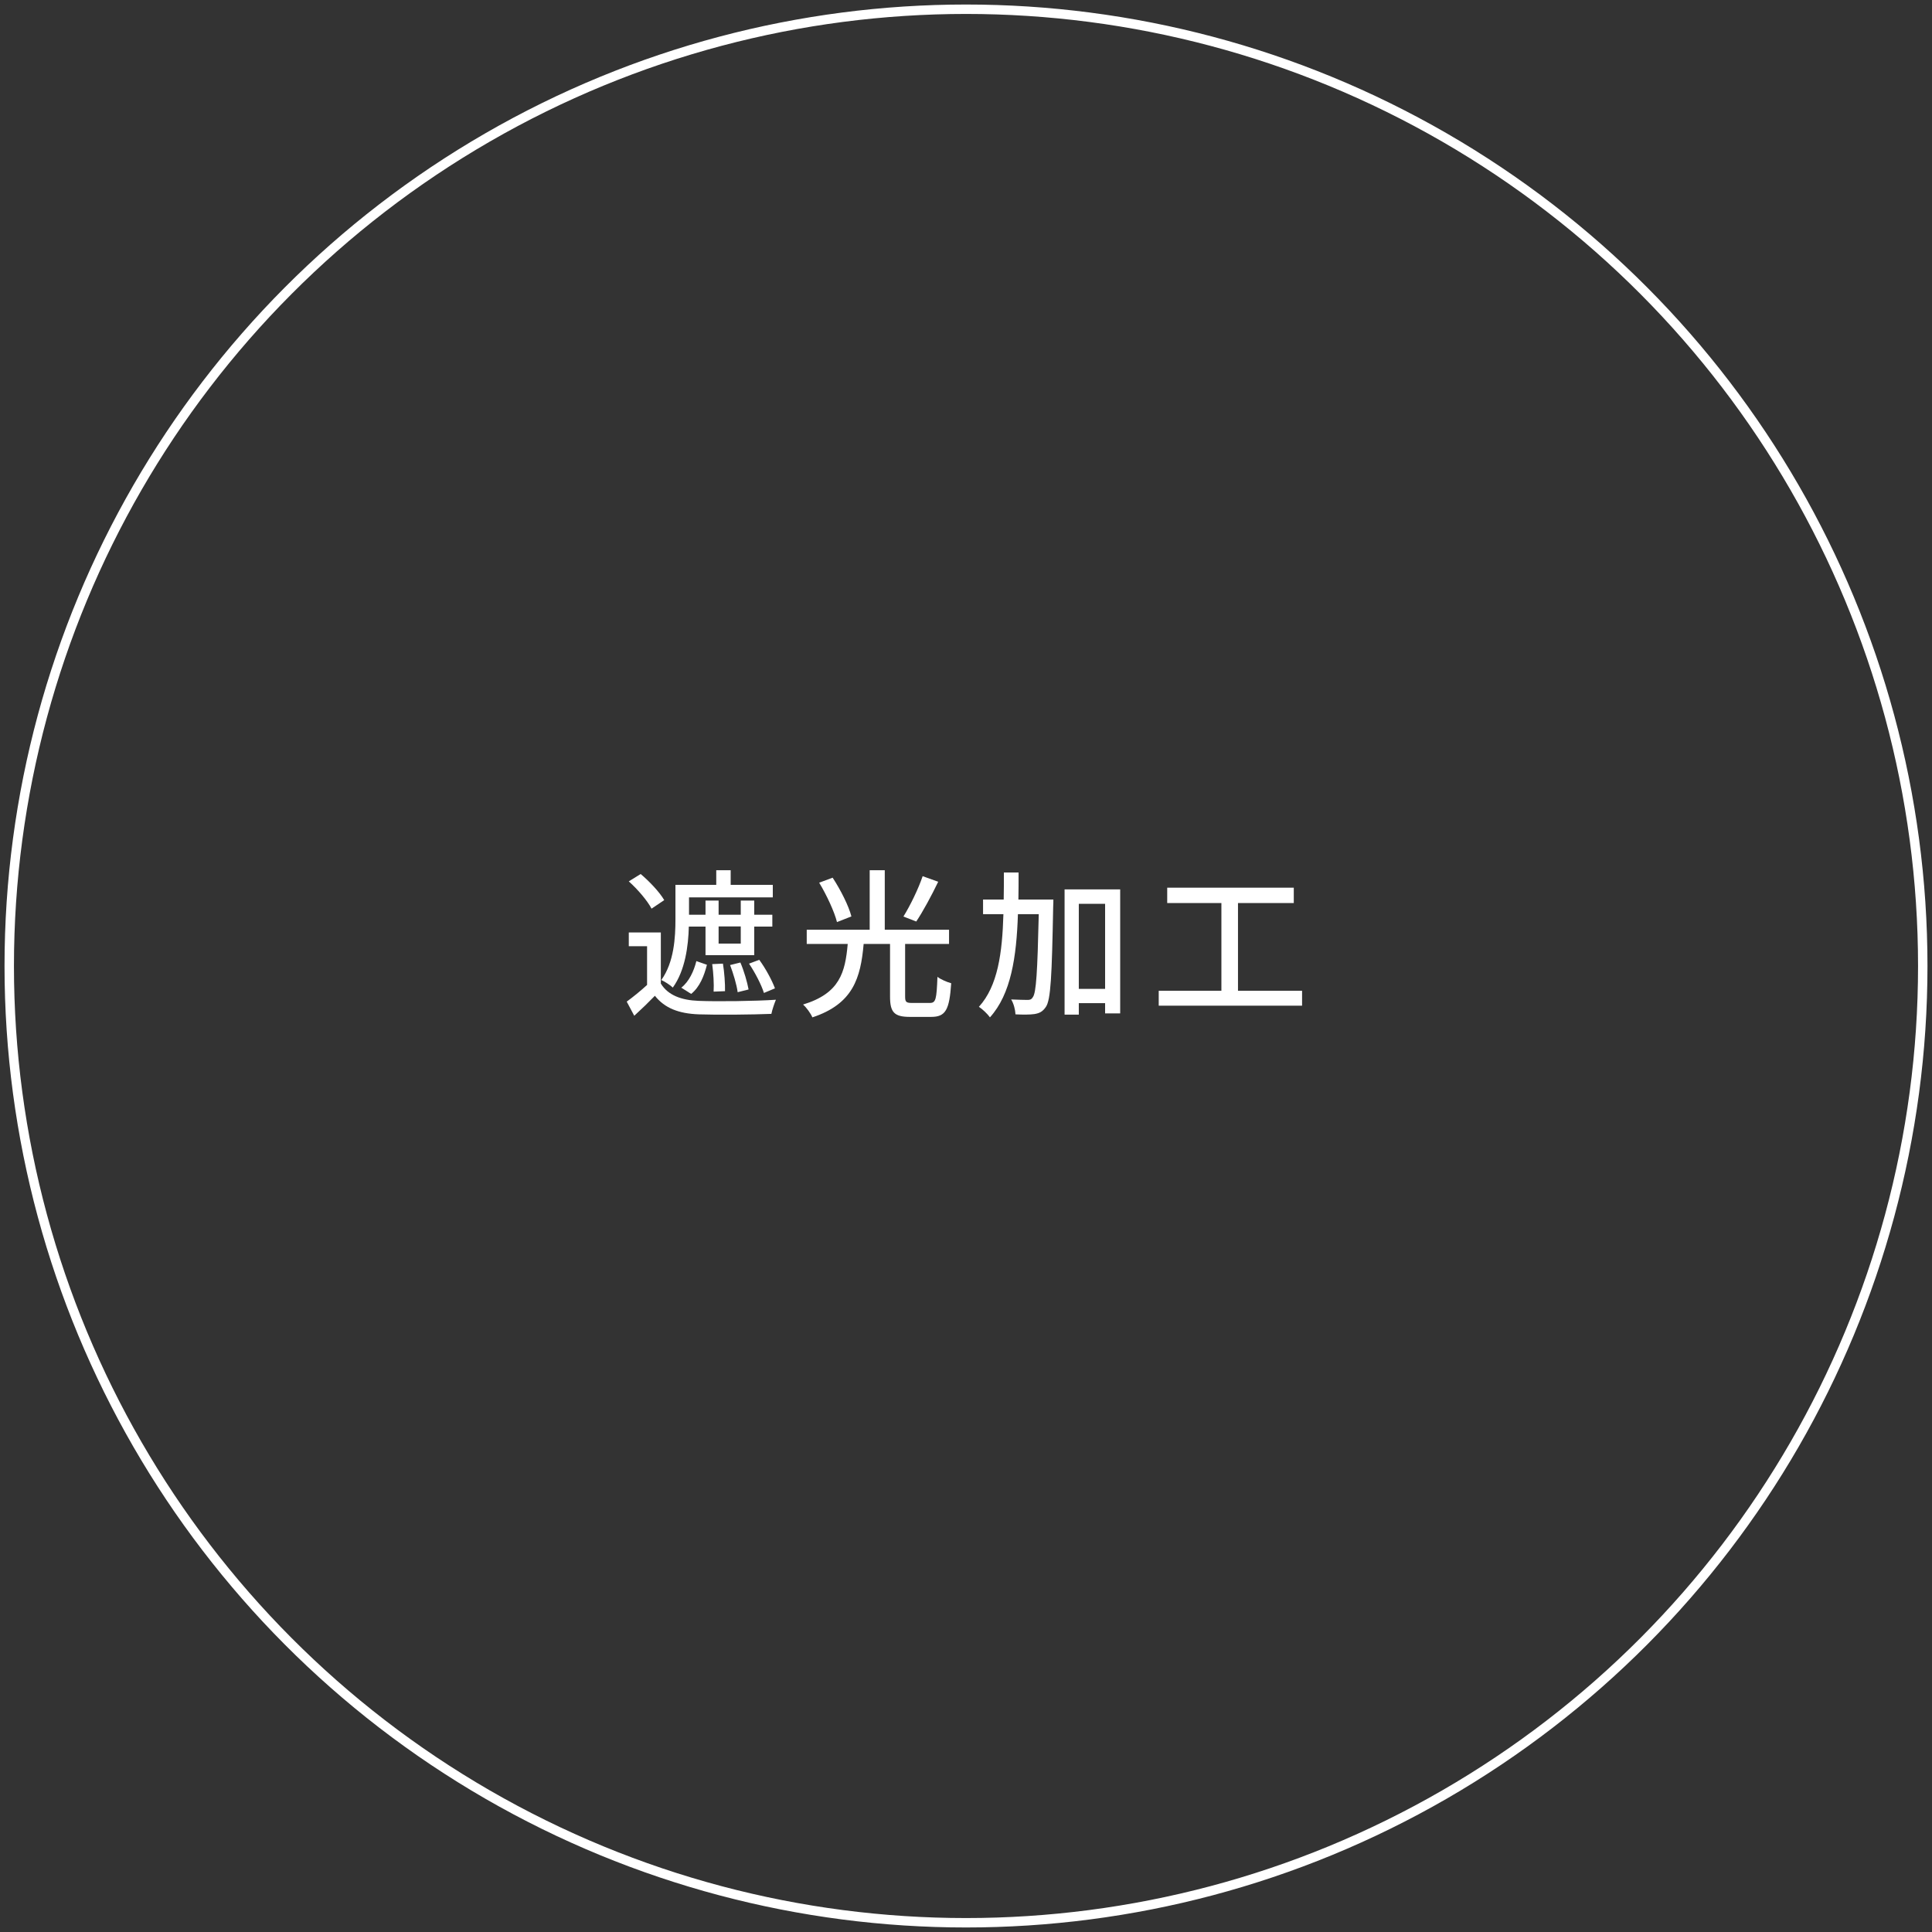<?xml version="1.0" encoding="UTF-8"?><svg id="a" xmlns="http://www.w3.org/2000/svg" viewBox="0 0 205 205"><rect x="0" y="0" width="205" height="205" fill="#333333" stroke="none"/><circle cx="102.5" cy="102.5" r="101.52" fill="none" stroke="#fff" stroke-miterlimit="10"/><path d="m70.13,104.38c.75,1.21,2.14,1.75,4.01,1.82,1.97.08,6.02.03,8.19-.12-.15.36-.39,1.04-.48,1.5-2.01.08-5.69.12-7.7.05-2.14-.08-3.62-.66-4.66-1.97-.68.7-1.39,1.39-2.19,2.12l-.8-1.5c.66-.48,1.45-1.12,2.16-1.77v-4.11h-1.94v-1.46h3.4v5.44Zm-1-7.97c-.43-.83-1.46-2.04-2.41-2.89l1.26-.78c.95.8,2.02,1.94,2.5,2.77l-1.34.9Zm3.96,1.9c-.05,2.07-.39,4.67-1.7,6.48-.25-.25-.88-.66-1.22-.8,1.36-1.9,1.5-4.52,1.5-6.46v-3.64h4.33v-1.55h1.53v1.55h4.47v1.33h-8.89v1.84h1.75v-1.5h1.39v1.5h2.35v-1.5h1.43v1.5h1.92v1.26h-1.92v3.03h-5.17v-3.03h-1.77Zm-.8,6.49c.82-.63,1.34-1.77,1.6-2.82l1.12.39c-.29,1.16-.76,2.36-1.67,3.09l-1.05-.66Zm3.43.42c.05-.78-.02-1.99-.15-2.92l1.14-.05c.15.92.24,2.14.22,2.92l-1.21.05Zm.53-6.92v1.82h2.35v-1.82h-2.35Zm2.02,6.97c-.1-.78-.46-1.97-.8-2.87l1.09-.27c.39.9.73,2.09.87,2.86l-1.16.29Zm2.29-3.43c.68.92,1.36,2.19,1.67,3.03l-1.17.49c-.27-.87-.94-2.16-1.58-3.11l1.09-.41Z" fill="#fff"/><path d="m98.67,106.42c.63,0,.71-.39.8-2.77.34.27,1.02.56,1.46.68-.19,2.82-.59,3.57-2.12,3.57h-2.26c-1.67,0-2.11-.49-2.11-2.16v-5.58h-2.8c-.32,3.62-1.12,6.36-5.44,7.79-.17-.41-.63-1.05-.99-1.36,3.91-1.19,4.47-3.42,4.74-6.43h-4.35v-1.51h6.68v-6.31h1.6v6.31h6.82v1.51h-4.66v5.58c0,.56.1.68.71.68h1.92Zm-9.86-8.58c-.27-1.09-1.09-2.86-1.89-4.18l1.43-.53c.83,1.27,1.7,2.97,1.99,4.11l-1.53.6Zm10.74-4.28c-.71,1.48-1.62,3.16-2.33,4.22l-1.36-.53c.71-1.14,1.58-2.92,2.04-4.28l1.65.59Z" fill="#fff"/><path d="m111.77,95.46s0,.56-.02.77c-.14,7.34-.25,9.86-.78,10.62-.34.49-.66.66-1.21.75-.48.07-1.22.07-2.01.03-.02-.48-.19-1.16-.46-1.58.75.03,1.43.05,1.72.05.27,0,.42-.03.58-.29.36-.46.49-2.69.63-8.81h-2.21c-.15,4.54-.73,8.47-2.97,10.95-.25-.36-.8-.88-1.17-1.12,2.01-2.21,2.48-5.71,2.6-9.83h-2.16v-1.55h2.19c.02-.94.02-1.89.02-2.87h1.56c0,.97,0,1.94-.02,2.87h3.71Zm7.09-1.09v13.16h-1.6v-1.09h-2.79v1.22h-1.51v-13.29h5.9Zm-1.6,10.56v-9.03h-2.79v9.03h2.79Z" fill="#fff"/><path d="m138.16,105.13v1.58h-15.21v-1.58h6.65v-9.31h-5.75v-1.63h13.43v1.63h-5.92v9.31h6.8Z" fill="#fff"/></svg>